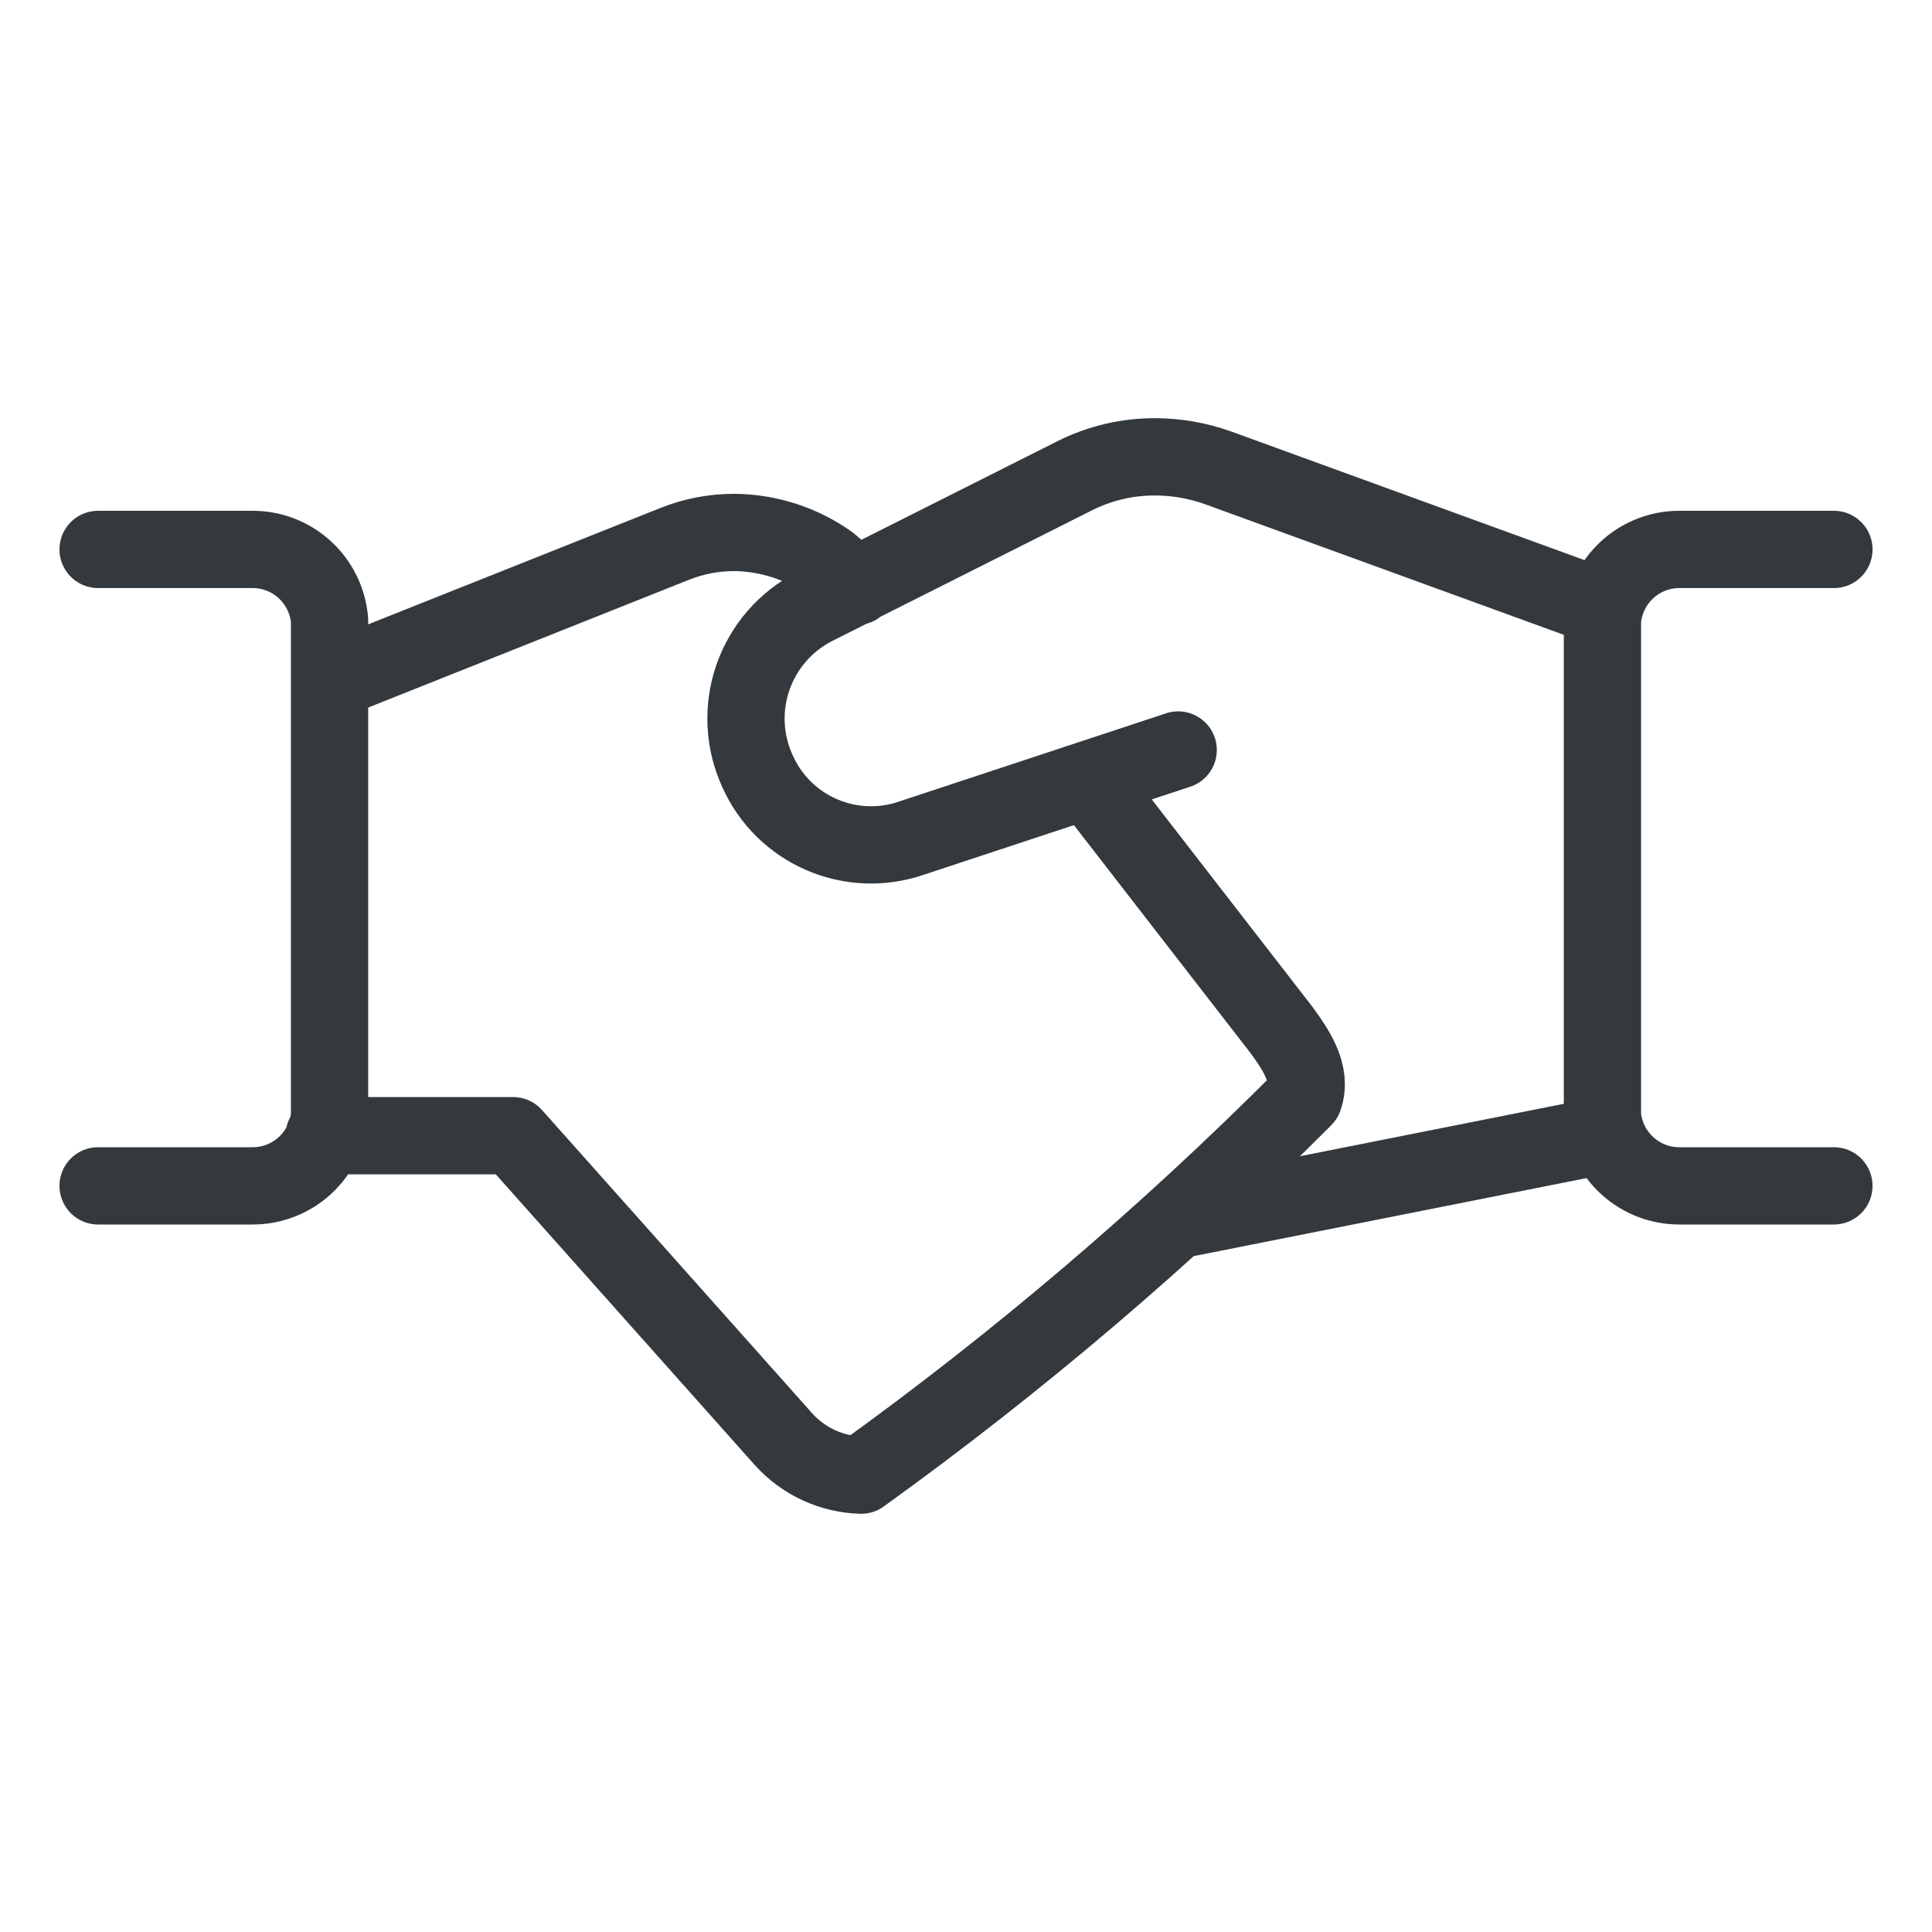 <svg xmlns="http://www.w3.org/2000/svg" width="50" height="50" viewBox="0 0 50 50" fill="none">
  <path d="M41.551 29.372L30.491 31.569M8.389 29.392H13.28L20.288 37.259C20.542 37.538 20.85 37.763 21.193 37.921C21.536 38.078 21.907 38.166 22.285 38.177C26.364 35.241 30.197 31.975 33.745 28.414C33.964 27.795 33.545 27.176 33.166 26.657L28.154 20.188M22.165 15.177L21.466 14.578C20.748 14.067 19.891 13.789 19.01 13.78C18.477 13.778 17.948 13.88 17.453 14.079L8.529 17.633M2.539 14.219H6.532C7.035 14.217 7.52 14.405 7.89 14.746C8.26 15.086 8.488 15.554 8.529 16.055V28.873C8.484 29.371 8.254 29.834 7.884 30.17C7.514 30.507 7.032 30.692 6.532 30.69H2.539M47.461 30.69H43.468C42.968 30.692 42.486 30.507 42.116 30.17C41.746 29.834 41.516 29.371 41.471 28.873V16.055C41.512 15.554 41.74 15.086 42.11 14.746C42.48 14.405 42.965 14.217 43.468 14.219H47.461M30.491 19.41L23.602 21.686C22.843 21.951 22.011 21.922 21.272 21.604C20.532 21.287 19.939 20.703 19.609 19.969C19.254 19.204 19.209 18.331 19.485 17.534C19.761 16.737 20.335 16.078 21.087 15.696L27.795 12.322C28.45 11.989 29.176 11.817 29.912 11.823C30.456 11.826 30.995 11.921 31.509 12.102L41.491 15.736" stroke="#33393D" stroke-width="2" stroke-linecap="round" stroke-linejoin="round"/>
</svg>